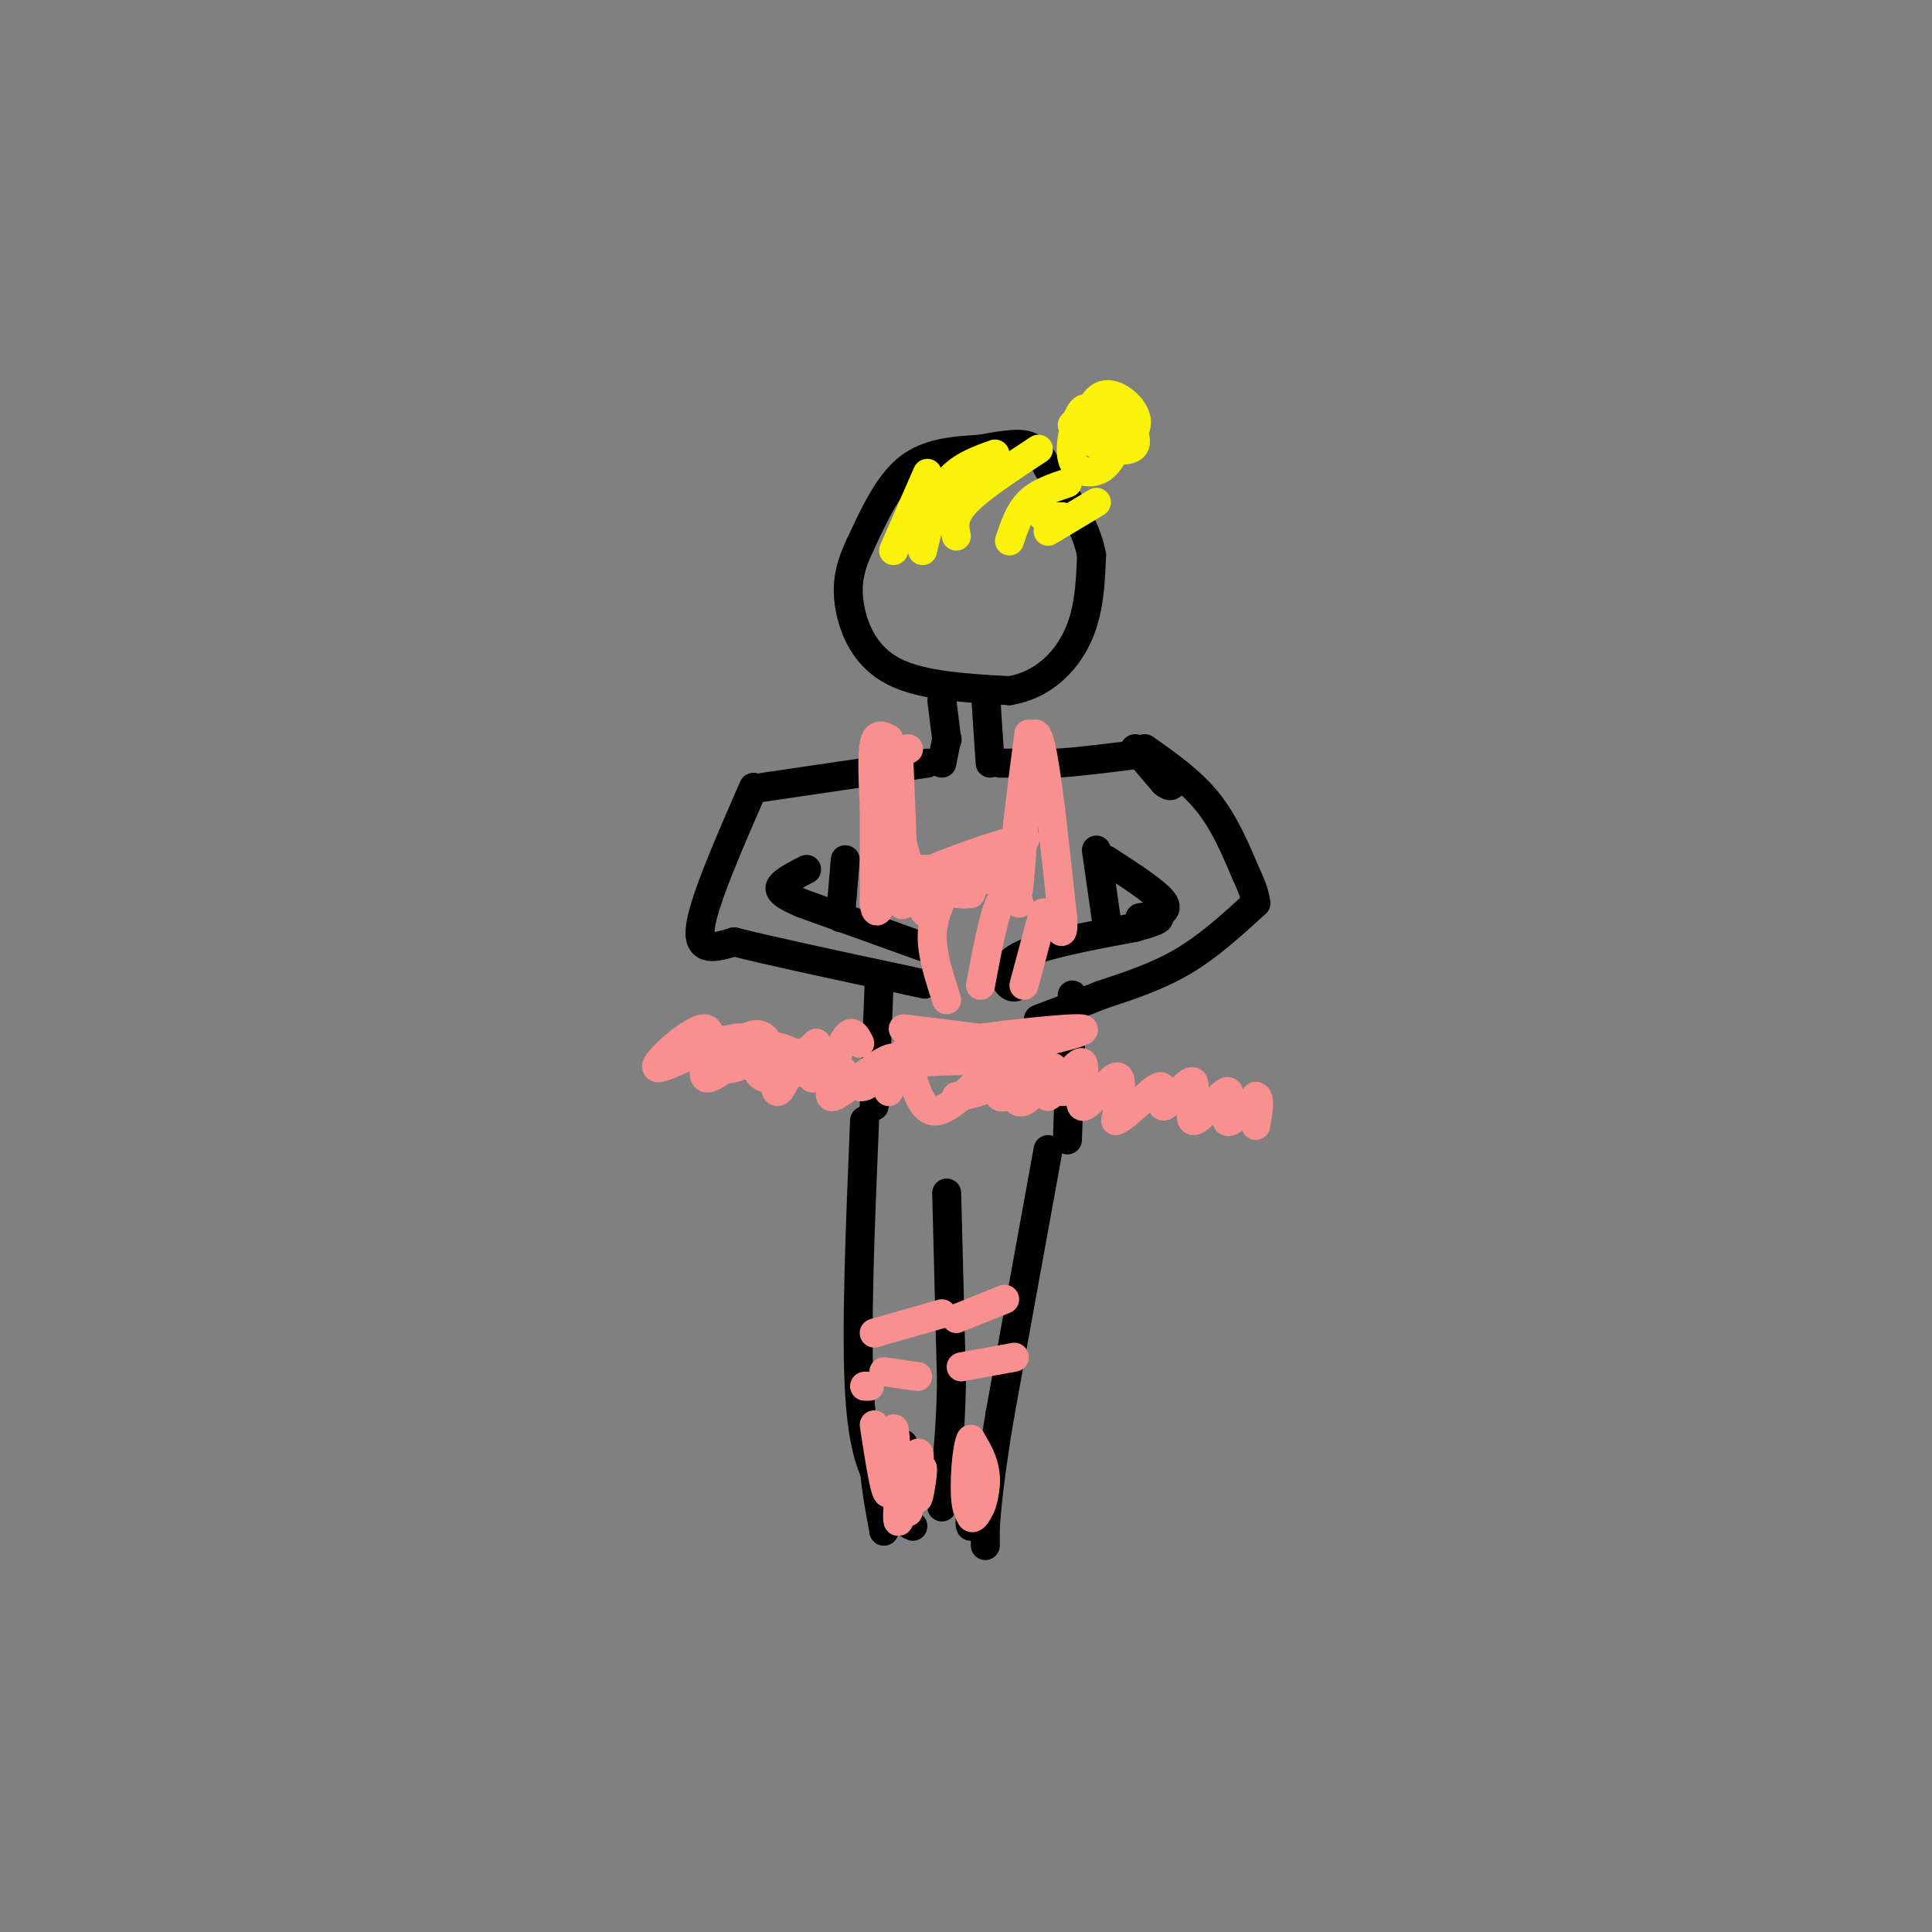 <svg viewBox='0 0 400 400' version='1.1' xmlns='http://www.w3.org/2000/svg' xmlns:xlink='http://www.w3.org/1999/xlink'><rect x="0" y="0" width="400" height="400" fill="#808080" stroke="none"/><g fill='none' stroke='rgb(0,0,0)' stroke-width='6' stroke-linecap='round' stroke-linejoin='round'><path d=''/><path d='M203,93c-5.417,0.333 -10.833,0.667 -15,4c-4.167,3.333 -7.083,9.667 -10,16'/><path d='M178,113c-2.250,4.690 -2.875,8.417 -2,13c0.875,4.583 3.250,10.024 9,13c5.750,2.976 14.875,3.488 24,4'/><path d='M209,143c6.711,-1.067 11.489,-5.733 14,-11c2.511,-5.267 2.756,-11.133 3,-17'/><path d='M226,115c-1.000,-5.833 -5.000,-11.917 -9,-18'/><path d='M217,97c-2.244,-4.044 -3.356,-5.156 -7,-5c-3.644,0.156 -9.822,1.578 -16,3'/><path d='M195,145c0.000,0.000 1.000,8.000 1,8'/><path d='M204,143c0.000,0.000 1.000,15.000 1,15'/><path d='M196,153c0.000,0.000 0.100,0.100 0.1,0.1'/><path d='M196,153c0.000,0.000 -1.000,5.000 -1,5'/><path d='M207,158c0.000,0.000 12.000,0.000 12,0'/><path d='M219,158c5.000,-0.333 11.500,-1.167 18,-2'/><path d='M192,158c0.000,0.000 -34.000,5.000 -34,5'/><path d='M235,155c0.000,0.000 6.000,7.000 6,7'/><path d='M241,162c1.333,1.167 1.667,0.583 2,0'/><path d='M237,155c4.750,3.333 9.500,6.667 13,11c3.500,4.333 5.750,9.667 8,15'/><path d='M258,181c1.667,3.500 1.833,4.750 2,6'/><path d='M260,187c-4.833,4.417 -9.667,8.833 -15,12c-5.333,3.167 -11.167,5.083 -17,7'/><path d='M228,206c-5.000,2.000 -9.000,3.500 -13,5'/><path d='M212,203c-0.956,0.956 -1.911,1.911 -3,1c-1.089,-0.911 -2.311,-3.689 2,-6c4.311,-2.311 14.156,-4.156 24,-6'/><path d='M235,192c4.833,-1.333 4.917,-1.667 5,-2'/><path d='M236,190c3.083,-0.500 6.167,-1.000 5,-3c-1.167,-2.000 -6.583,-5.500 -12,-9'/><path d='M156,163c-5.167,11.833 -10.333,23.667 -11,29c-0.667,5.333 3.167,4.167 7,3'/><path d='M152,195c7.167,1.833 21.583,4.917 36,8'/><path d='M188,203c6.000,1.333 3.000,0.667 0,0'/><path d='M191,196c0.000,0.000 -25.000,-9.000 -25,-9'/><path d='M166,187c-5.000,-2.156 -5.000,-3.044 -4,-4c1.000,-0.956 3.000,-1.978 5,-3'/><path d='M175,178c0.000,0.000 -1.000,12.000 -1,12'/><path d='M227,176c0.000,0.000 2.000,14.000 2,14'/><path d='M182,204c0.000,0.000 -1.000,25.000 -1,25'/><path d='M222,206c0.000,0.000 -1.000,30.000 -1,30'/><path d='M179,232c-0.917,22.000 -1.833,44.000 -1,57c0.833,13.000 3.417,17.000 6,21'/><path d='M184,310c1.833,4.500 3.417,5.250 5,6'/><path d='M217,238c0.000,0.000 -10.000,55.000 -10,55'/><path d='M207,293c-2.167,13.000 -2.583,18.000 -3,23'/><path d='M187,299c-1.619,6.857 -3.238,13.714 -4,13c-0.762,-0.714 -0.667,-9.000 -1,-12c-0.333,-3.000 -1.095,-0.714 -1,3c0.095,3.714 1.048,8.857 2,14'/><path d='M183,317c1.131,-1.155 2.958,-11.042 3,-13c0.042,-1.958 -1.702,4.012 -2,6c-0.298,1.988 0.851,-0.006 2,-2'/><path d='M202,302c-0.756,7.089 -1.511,14.178 -1,14c0.511,-0.178 2.289,-7.622 3,-9c0.711,-1.378 0.356,3.311 0,8'/><path d='M204,315c0.000,2.167 0.000,3.583 0,5'/><path d='M196,247c0.000,0.000 1.000,39.000 1,39'/><path d='M197,286c-0.167,10.833 -1.083,18.417 -2,26'/></g>
<g fill='none' stroke='rgb(249,144,144)' stroke-width='6' stroke-linecap='round' stroke-linejoin='round'><path d='M184,153c-1.250,-0.667 -2.500,-1.333 -3,1c-0.500,2.333 -0.250,7.667 0,13'/><path d='M181,167c0.000,5.500 0.000,12.750 0,20'/><path d='M181,187c0.333,3.167 1.167,1.083 2,-1'/><path d='M188,155c0.000,0.000 0.100,0.100 0.1,0.1'/><path d='M186,155c0.583,13.530 1.167,27.060 1,31c-0.167,3.940 -1.083,-1.708 -2,-8c-0.917,-6.292 -1.833,-13.226 -1,-12c0.833,1.226 3.417,10.613 6,20'/><path d='M190,186c1.500,3.833 2.250,3.417 3,3'/><path d='M213,152c-1.338,10.223 -2.676,20.447 -3,27c-0.324,6.553 0.367,9.437 1,4c0.633,-5.437 1.209,-19.195 2,-26c0.791,-6.805 1.797,-6.659 3,0c1.203,6.659 2.601,19.829 4,33'/><path d='M220,190c0.333,5.333 -0.833,2.167 -2,-1'/><path d='M188,180c11.940,-0.095 23.881,-0.190 21,1c-2.881,1.190 -20.583,3.667 -21,2c-0.417,-1.667 16.452,-7.476 22,-9c5.548,-1.524 -0.226,1.238 -6,4'/><path d='M204,178c-2.400,1.911 -5.400,4.689 -6,6c-0.600,1.311 1.200,1.156 3,1'/><path d='M196,184c-1.500,3.083 -3.000,6.167 -3,10c0.000,3.833 1.500,8.417 3,13'/><path d='M211,187c-1.333,-1.417 -2.667,-2.833 -4,0c-1.333,2.833 -2.667,9.917 -4,17'/><path d='M216,189c0.000,0.000 -4.000,15.000 -4,15'/><path d='M187,213c16.137,1.935 32.274,3.869 28,5c-4.274,1.131 -28.958,1.458 -28,0c0.958,-1.458 27.560,-4.702 35,-5c7.440,-0.298 -4.280,2.351 -16,5'/><path d='M206,218c-7.426,1.300 -17.990,2.049 -17,2c0.990,-0.049 13.536,-0.898 18,0c4.464,0.898 0.847,3.542 -2,5c-2.847,1.458 -4.923,1.729 -7,2'/><path d='M141,216c0.000,0.000 2.000,-1.000 2,-1'/><path d='M144,215c8.822,0.556 17.644,1.111 20,3c2.356,1.889 -1.756,5.111 -2,5c-0.244,-0.111 3.378,-3.556 7,-7'/><path d='M169,216c0.614,0.705 -1.352,5.968 -1,7c0.352,1.032 3.022,-2.167 5,-2c1.978,0.167 3.263,3.699 5,4c1.737,0.301 3.925,-2.628 5,-3c1.075,-0.372 1.038,1.814 1,4'/><path d='M208,221c0.920,4.014 1.840,8.029 4,7c2.160,-1.029 5.561,-7.100 6,-7c0.439,0.100 -2.084,6.372 -1,6c1.084,-0.372 5.775,-7.388 7,-7c1.225,0.388 -1.016,8.181 0,9c1.016,0.819 5.290,-5.338 7,-6c1.710,-0.662 0.855,4.169 0,9'/><path d='M231,232c2.084,-0.561 7.294,-6.464 9,-7c1.706,-0.536 -0.091,4.296 1,4c1.091,-0.296 5.068,-5.720 6,-5c0.932,0.720 -1.183,7.585 0,8c1.183,0.415 5.665,-5.619 7,-6c1.335,-0.381 -0.476,4.891 0,6c0.476,1.109 3.238,-1.946 6,-5'/><path d='M260,227c1.000,0.167 0.500,3.083 0,6'/><path d='M178,216c-0.784,-1.566 -1.568,-3.133 -3,-1c-1.432,2.133 -3.513,7.965 -5,8c-1.487,0.035 -2.382,-5.726 -4,-5c-1.618,0.726 -3.961,7.940 -5,8c-1.039,0.060 -0.773,-7.036 -2,-10c-1.227,-2.964 -3.946,-1.798 -6,0c-2.054,1.798 -3.444,4.228 -3,5c0.444,0.772 2.722,-0.114 5,-1'/><path d='M155,220c1.238,-1.833 1.834,-5.914 -3,-5c-4.834,0.914 -15.096,6.824 -16,6c-0.904,-0.824 7.551,-8.381 10,-8c2.449,0.381 -1.106,8.700 0,10c1.106,1.300 6.875,-4.419 9,-5c2.125,-0.581 0.607,3.977 3,5c2.393,1.023 8.696,-1.488 15,-4'/><path d='M173,219c1.650,1.505 -1.726,7.269 -1,8c0.726,0.731 5.553,-3.569 9,-6c3.447,-2.431 5.514,-2.991 7,0c1.486,2.991 2.393,9.534 6,9c3.607,-0.534 9.915,-8.143 12,-9c2.085,-0.857 -0.054,5.039 1,6c1.054,0.961 5.301,-3.011 8,-4c2.699,-0.989 3.849,1.006 5,3'/><path d='M181,295c1.178,7.644 2.356,15.289 3,14c0.644,-1.289 0.756,-11.511 1,-13c0.244,-1.489 0.622,5.756 1,13'/><path d='M186,309c0.452,-0.012 1.083,-6.542 1,-6c-0.083,0.542 -0.881,8.155 -1,9c-0.119,0.845 0.440,-5.077 1,-11'/><path d='M187,301c-0.321,2.498 -1.625,14.244 -1,14c0.625,-0.244 3.178,-12.478 4,-14c0.822,-1.522 -0.086,7.667 0,9c0.086,1.333 1.168,-5.191 1,-6c-0.168,-0.809 -1.584,4.095 -3,9'/><path d='M188,313c-0.467,-1.000 -0.133,-8.000 0,-10c0.133,-2.000 0.067,1.000 0,4'/><path d='M201,298c-0.400,7.333 -0.800,14.667 0,16c0.800,1.333 2.800,-3.333 3,-7c0.200,-3.667 -1.400,-6.333 -3,-9'/><path d='M201,298c-0.853,1.383 -1.486,9.340 -1,13c0.486,3.660 2.093,3.024 3,1c0.907,-2.024 1.116,-5.435 1,-6c-0.116,-0.565 -0.558,1.718 -1,4'/><path d='M179,287c0.000,0.000 1.000,0.000 1,0'/><path d='M183,284c0.000,0.000 7.000,1.000 7,1'/><path d='M199,283c0.000,0.000 11.000,-2.000 11,-2'/><path d='M181,276c0.000,0.000 14.000,-4.000 14,-4'/><path d='M198,273c0.000,0.000 10.000,-4.000 10,-4'/></g>
<g fill='none' stroke='rgb(251,242,11)' stroke-width='6' stroke-linecap='round' stroke-linejoin='round'><path d='M185,114c0.000,0.000 7.000,-16.000 7,-16'/><path d='M191,114c1.250,-5.333 2.500,-10.667 5,-14c2.500,-3.333 6.250,-4.667 10,-6'/><path d='M198,111c-0.417,-2.000 -0.833,-4.000 2,-7c2.833,-3.000 8.917,-7.000 15,-11'/><path d='M209,112c1.000,-3.000 2.000,-6.000 4,-8c2.000,-2.000 5.000,-3.000 8,-4'/><path d='M217,110c0.000,0.000 10.000,-6.000 10,-6'/><path d='M216,107c0.000,0.000 4.000,0.000 4,0'/><path d='M227,89c-0.887,-2.720 -1.774,-5.440 -3,-4c-1.226,1.440 -2.792,7.042 -2,10c0.792,2.958 3.940,3.274 6,2c2.060,-1.274 3.030,-4.137 4,-7'/><path d='M232,90c-0.366,-1.453 -3.280,-1.585 -5,-1c-1.720,0.585 -2.244,1.889 0,3c2.244,1.111 7.258,2.030 8,0c0.742,-2.030 -2.788,-7.009 -5,-8c-2.212,-0.991 -3.106,2.004 -4,5'/><path d='M226,89c0.462,1.428 3.617,2.498 6,2c2.383,-0.498 3.992,-2.563 3,-5c-0.992,-2.437 -4.586,-5.247 -7,-4c-2.414,1.247 -3.647,6.551 -2,8c1.647,1.449 6.174,-0.956 7,-3c0.826,-2.044 -2.050,-3.727 -4,-4c-1.950,-0.273 -2.975,0.863 -4,2'/><path d='M225,85c-1.167,0.833 -2.083,1.917 -3,3'/></g>
</svg>